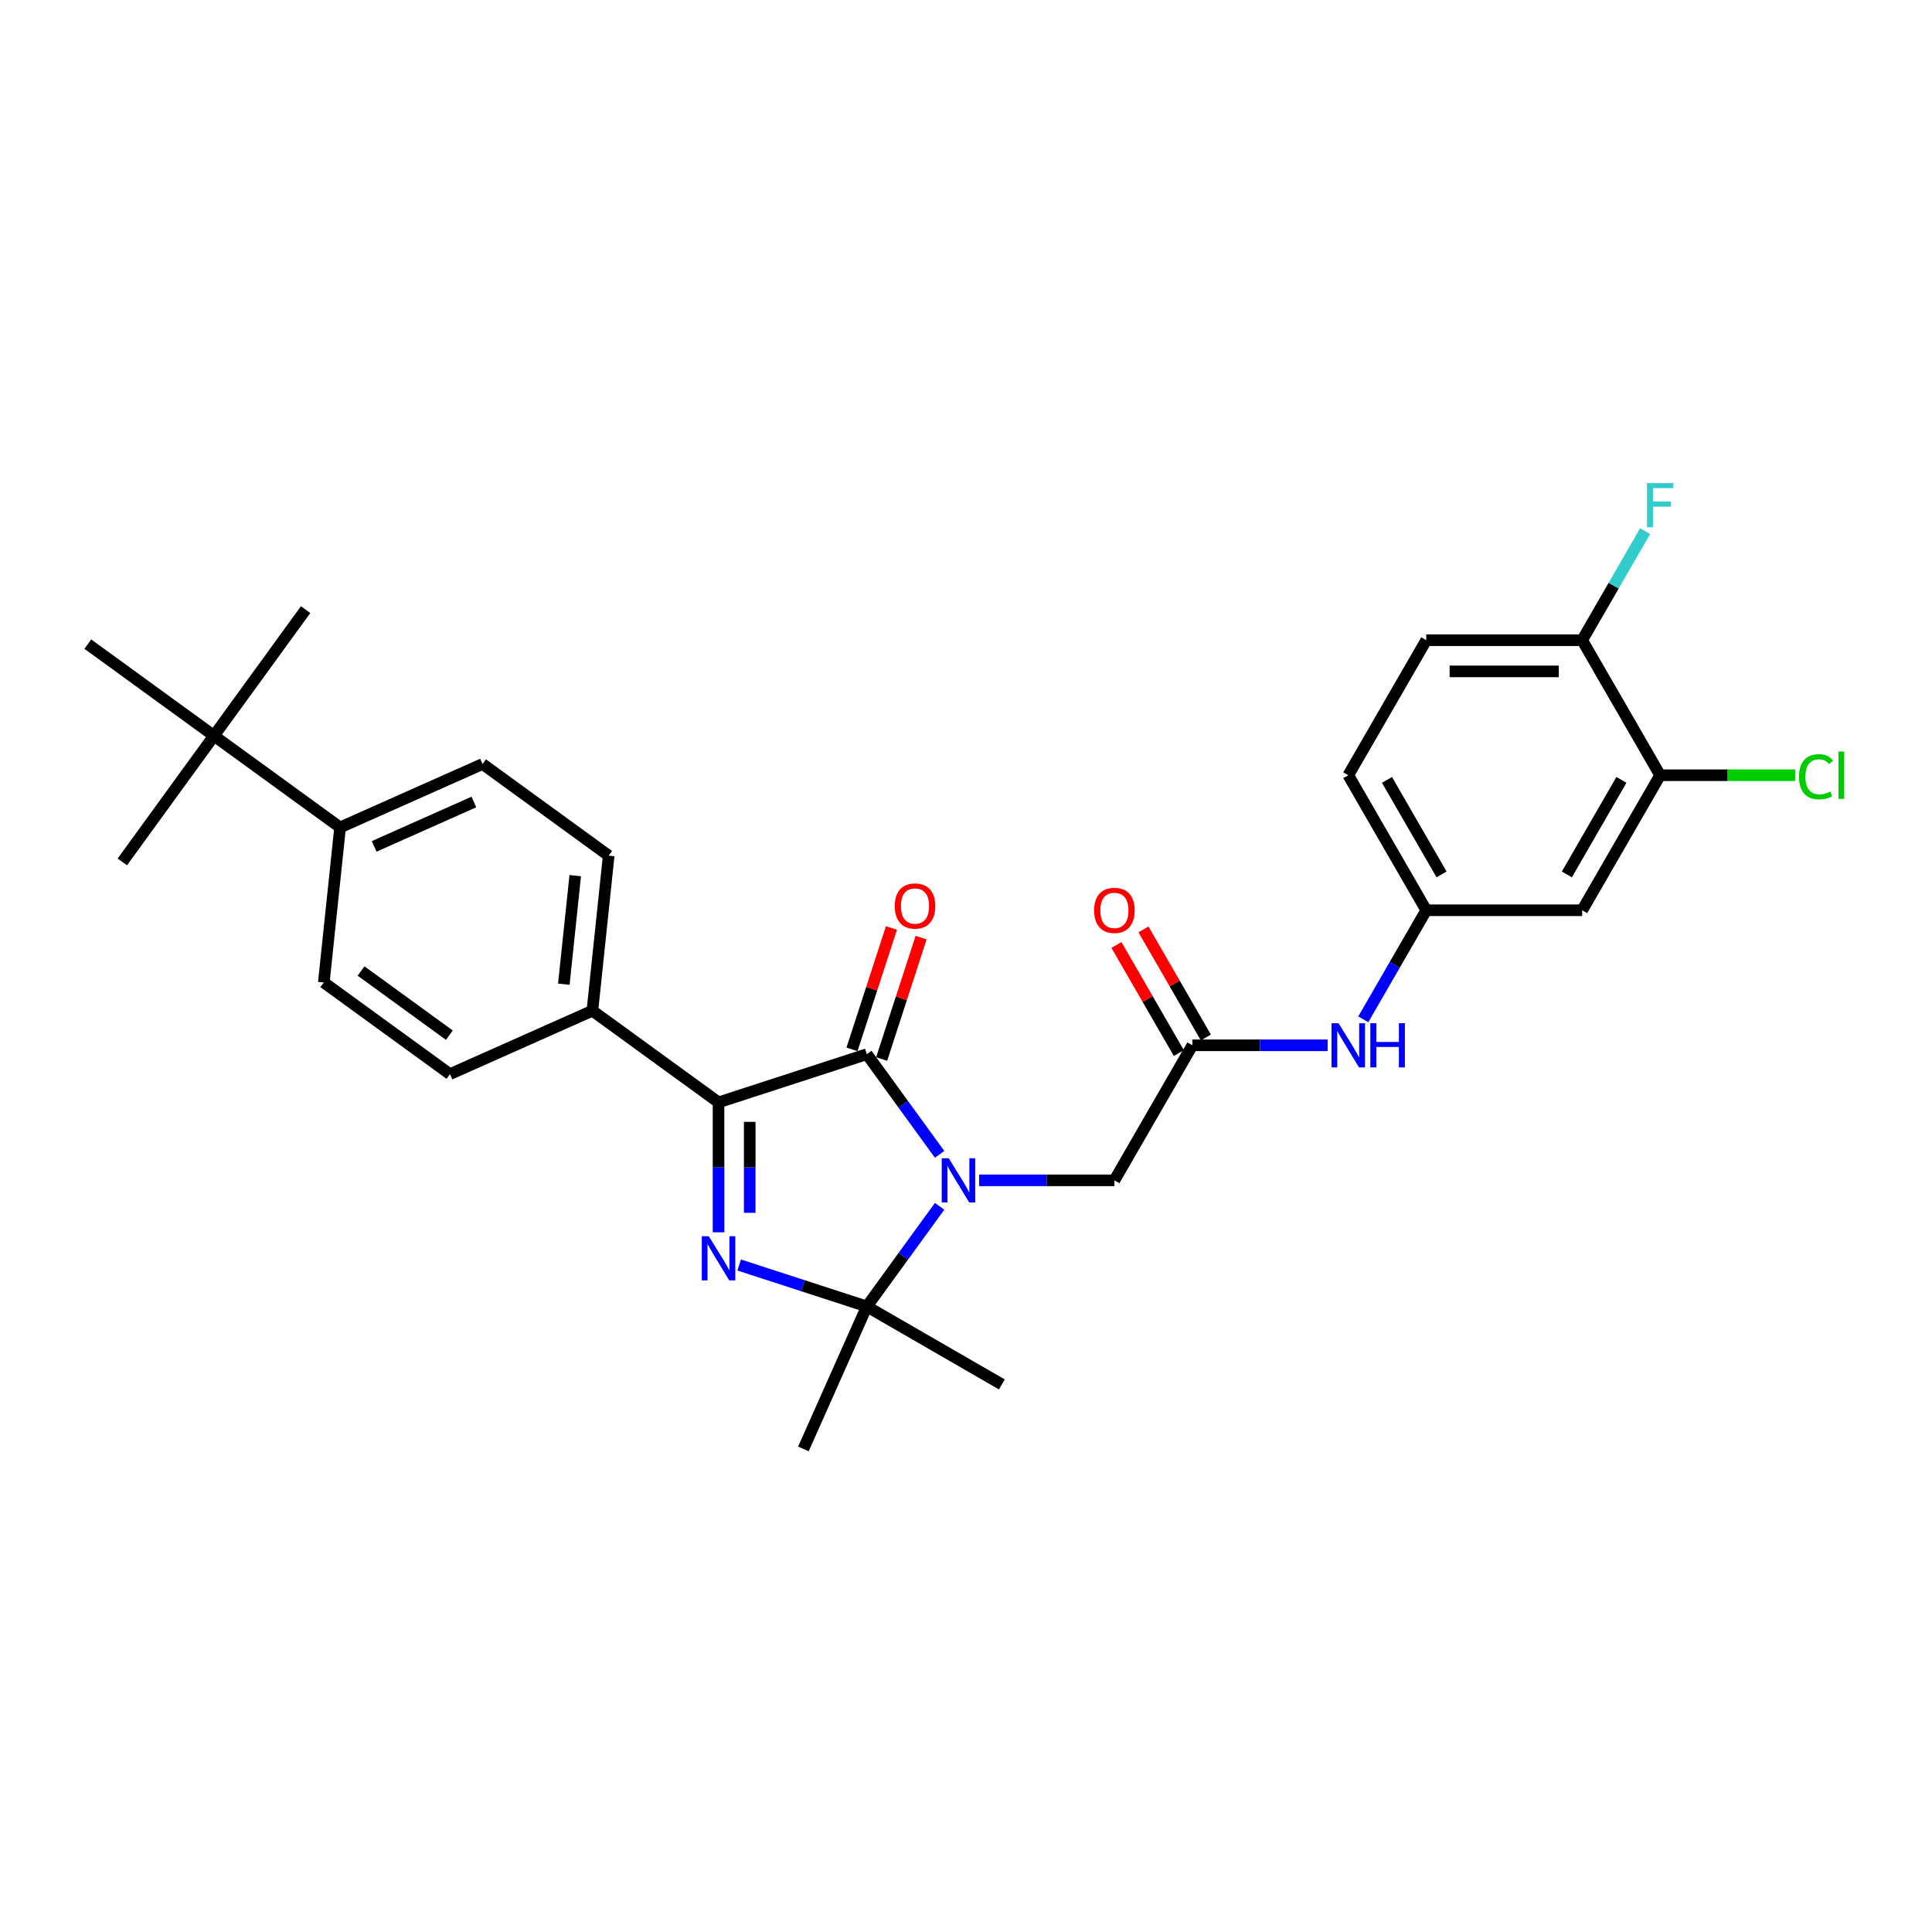 <?xml version='1.0' encoding='iso-8859-1'?>
<svg version='1.1' baseProfile='full'
              xmlns='http://www.w3.org/2000/svg'
                      xmlns:rdkit='http://www.rdkit.org/xml'
                      xmlns:xlink='http://www.w3.org/1999/xlink'
                  xml:space='preserve'
width='1000px' height='1000px' viewBox='0 0 1000 1000'>
<!-- END OF HEADER -->
<rect style='opacity:1.0;fill:#FFFFFF;stroke:none' width='1000' height='1000' x='0' y='0'> </rect>
<path class='bond-1' d='M 486.338,597.491 L 467.504,571.567' style='fill:none;fill-rule:evenodd;stroke:#0000FF;stroke-width:6px;stroke-linecap:butt;stroke-linejoin:miter;stroke-opacity:1' />
<path class='bond-1' d='M 467.504,571.567 L 448.67,545.644' style='fill:none;fill-rule:evenodd;stroke:#000000;stroke-width:6px;stroke-linecap:butt;stroke-linejoin:miter;stroke-opacity:1' />
<path class='bond-2' d='M 486.338,624.382 L 467.504,650.305' style='fill:none;fill-rule:evenodd;stroke:#0000FF;stroke-width:6px;stroke-linecap:butt;stroke-linejoin:miter;stroke-opacity:1' />
<path class='bond-2' d='M 467.504,650.305 L 448.67,676.228' style='fill:none;fill-rule:evenodd;stroke:#000000;stroke-width:6px;stroke-linecap:butt;stroke-linejoin:miter;stroke-opacity:1' />
<path class='bond-4' d='M 506.792,610.936 L 541.802,610.936' style='fill:none;fill-rule:evenodd;stroke:#0000FF;stroke-width:6px;stroke-linecap:butt;stroke-linejoin:miter;stroke-opacity:1' />
<path class='bond-4' d='M 541.802,610.936 L 576.812,610.936' style='fill:none;fill-rule:evenodd;stroke:#000000;stroke-width:6px;stroke-linecap:butt;stroke-linejoin:miter;stroke-opacity:1' />
<path class='bond-0' d='M 382.6,654.761 L 415.635,665.494' style='fill:none;fill-rule:evenodd;stroke:#0000FF;stroke-width:6px;stroke-linecap:butt;stroke-linejoin:miter;stroke-opacity:1' />
<path class='bond-0' d='M 415.635,665.494 L 448.67,676.228' style='fill:none;fill-rule:evenodd;stroke:#000000;stroke-width:6px;stroke-linecap:butt;stroke-linejoin:miter;stroke-opacity:1' />
<path class='bond-29' d='M 371.914,637.843 L 371.914,604.213' style='fill:none;fill-rule:evenodd;stroke:#0000FF;stroke-width:6px;stroke-linecap:butt;stroke-linejoin:miter;stroke-opacity:1' />
<path class='bond-29' d='M 371.914,604.213 L 371.914,570.583' style='fill:none;fill-rule:evenodd;stroke:#000000;stroke-width:6px;stroke-linecap:butt;stroke-linejoin:miter;stroke-opacity:1' />
<path class='bond-29' d='M 388.055,627.754 L 388.055,604.213' style='fill:none;fill-rule:evenodd;stroke:#0000FF;stroke-width:6px;stroke-linecap:butt;stroke-linejoin:miter;stroke-opacity:1' />
<path class='bond-29' d='M 388.055,604.213 L 388.055,580.672' style='fill:none;fill-rule:evenodd;stroke:#000000;stroke-width:6px;stroke-linecap:butt;stroke-linejoin:miter;stroke-opacity:1' />
<path class='bond-3' d='M 448.67,545.644 L 371.914,570.583' style='fill:none;fill-rule:evenodd;stroke:#000000;stroke-width:6px;stroke-linecap:butt;stroke-linejoin:miter;stroke-opacity:1' />
<path class='bond-10' d='M 456.345,548.138 L 466.552,516.725' style='fill:none;fill-rule:evenodd;stroke:#000000;stroke-width:6px;stroke-linecap:butt;stroke-linejoin:miter;stroke-opacity:1' />
<path class='bond-10' d='M 466.552,516.725 L 476.758,485.312' style='fill:none;fill-rule:evenodd;stroke:#FF0000;stroke-width:6px;stroke-linecap:butt;stroke-linejoin:miter;stroke-opacity:1' />
<path class='bond-10' d='M 440.994,543.15 L 451.201,511.737' style='fill:none;fill-rule:evenodd;stroke:#000000;stroke-width:6px;stroke-linecap:butt;stroke-linejoin:miter;stroke-opacity:1' />
<path class='bond-10' d='M 451.201,511.737 L 461.407,480.325' style='fill:none;fill-rule:evenodd;stroke:#FF0000;stroke-width:6px;stroke-linecap:butt;stroke-linejoin:miter;stroke-opacity:1' />
<path class='bond-22' d='M 448.67,676.228 L 518.563,716.581' style='fill:none;fill-rule:evenodd;stroke:#000000;stroke-width:6px;stroke-linecap:butt;stroke-linejoin:miter;stroke-opacity:1' />
<path class='bond-23' d='M 448.67,676.228 L 415.844,749.956' style='fill:none;fill-rule:evenodd;stroke:#000000;stroke-width:6px;stroke-linecap:butt;stroke-linejoin:miter;stroke-opacity:1' />
<path class='bond-6' d='M 371.914,570.583 L 306.622,523.146' style='fill:none;fill-rule:evenodd;stroke:#000000;stroke-width:6px;stroke-linecap:butt;stroke-linejoin:miter;stroke-opacity:1' />
<path class='bond-5' d='M 576.812,610.936 L 617.165,541.043' style='fill:none;fill-rule:evenodd;stroke:#000000;stroke-width:6px;stroke-linecap:butt;stroke-linejoin:miter;stroke-opacity:1' />
<path class='bond-9' d='M 617.165,541.043 L 652.175,541.043' style='fill:none;fill-rule:evenodd;stroke:#000000;stroke-width:6px;stroke-linecap:butt;stroke-linejoin:miter;stroke-opacity:1' />
<path class='bond-9' d='M 652.175,541.043 L 687.185,541.043' style='fill:none;fill-rule:evenodd;stroke:#0000FF;stroke-width:6px;stroke-linecap:butt;stroke-linejoin:miter;stroke-opacity:1' />
<path class='bond-15' d='M 624.154,537.008 L 607.999,509.026' style='fill:none;fill-rule:evenodd;stroke:#000000;stroke-width:6px;stroke-linecap:butt;stroke-linejoin:miter;stroke-opacity:1' />
<path class='bond-15' d='M 607.999,509.026 L 591.844,481.045' style='fill:none;fill-rule:evenodd;stroke:#FF0000;stroke-width:6px;stroke-linecap:butt;stroke-linejoin:miter;stroke-opacity:1' />
<path class='bond-15' d='M 610.176,545.079 L 594.021,517.097' style='fill:none;fill-rule:evenodd;stroke:#000000;stroke-width:6px;stroke-linecap:butt;stroke-linejoin:miter;stroke-opacity:1' />
<path class='bond-15' d='M 594.021,517.097 L 577.865,489.115' style='fill:none;fill-rule:evenodd;stroke:#FF0000;stroke-width:6px;stroke-linecap:butt;stroke-linejoin:miter;stroke-opacity:1' />
<path class='bond-16' d='M 306.622,523.146 L 232.894,555.972' style='fill:none;fill-rule:evenodd;stroke:#000000;stroke-width:6px;stroke-linecap:butt;stroke-linejoin:miter;stroke-opacity:1' />
<path class='bond-17' d='M 306.622,523.146 L 315.058,442.883' style='fill:none;fill-rule:evenodd;stroke:#000000;stroke-width:6px;stroke-linecap:butt;stroke-linejoin:miter;stroke-opacity:1' />
<path class='bond-17' d='M 291.835,509.419 L 297.74,453.235' style='fill:none;fill-rule:evenodd;stroke:#000000;stroke-width:6px;stroke-linecap:butt;stroke-linejoin:miter;stroke-opacity:1' />
<path class='bond-7' d='M 859.281,401.258 L 818.928,471.15' style='fill:none;fill-rule:evenodd;stroke:#000000;stroke-width:6px;stroke-linecap:butt;stroke-linejoin:miter;stroke-opacity:1' />
<path class='bond-7' d='M 839.249,403.671 L 811.003,452.596' style='fill:none;fill-rule:evenodd;stroke:#000000;stroke-width:6px;stroke-linecap:butt;stroke-linejoin:miter;stroke-opacity:1' />
<path class='bond-21' d='M 859.281,401.258 L 894.218,401.258' style='fill:none;fill-rule:evenodd;stroke:#000000;stroke-width:6px;stroke-linecap:butt;stroke-linejoin:miter;stroke-opacity:1' />
<path class='bond-21' d='M 894.218,401.258 L 929.156,401.258' style='fill:none;fill-rule:evenodd;stroke:#00CC00;stroke-width:6px;stroke-linecap:butt;stroke-linejoin:miter;stroke-opacity:1' />
<path class='bond-31' d='M 859.281,401.258 L 818.928,331.365' style='fill:none;fill-rule:evenodd;stroke:#000000;stroke-width:6px;stroke-linecap:butt;stroke-linejoin:miter;stroke-opacity:1' />
<path class='bond-8' d='M 818.928,471.15 L 738.223,471.15' style='fill:none;fill-rule:evenodd;stroke:#000000;stroke-width:6px;stroke-linecap:butt;stroke-linejoin:miter;stroke-opacity:1' />
<path class='bond-11' d='M 705.633,527.598 L 721.928,499.374' style='fill:none;fill-rule:evenodd;stroke:#0000FF;stroke-width:6px;stroke-linecap:butt;stroke-linejoin:miter;stroke-opacity:1' />
<path class='bond-11' d='M 721.928,499.374 L 738.223,471.15' style='fill:none;fill-rule:evenodd;stroke:#000000;stroke-width:6px;stroke-linecap:butt;stroke-linejoin:miter;stroke-opacity:1' />
<path class='bond-24' d='M 738.223,471.15 L 697.87,401.258' style='fill:none;fill-rule:evenodd;stroke:#000000;stroke-width:6px;stroke-linecap:butt;stroke-linejoin:miter;stroke-opacity:1' />
<path class='bond-24' d='M 746.149,452.596 L 717.902,403.671' style='fill:none;fill-rule:evenodd;stroke:#000000;stroke-width:6px;stroke-linecap:butt;stroke-linejoin:miter;stroke-opacity:1' />
<path class='bond-12' d='M 110.747,380.834 L 176.038,428.271' style='fill:none;fill-rule:evenodd;stroke:#000000;stroke-width:6px;stroke-linecap:butt;stroke-linejoin:miter;stroke-opacity:1' />
<path class='bond-26' d='M 110.747,380.834 L 158.184,315.542' style='fill:none;fill-rule:evenodd;stroke:#000000;stroke-width:6px;stroke-linecap:butt;stroke-linejoin:miter;stroke-opacity:1' />
<path class='bond-27' d='M 110.747,380.834 L 63.309,446.126' style='fill:none;fill-rule:evenodd;stroke:#000000;stroke-width:6px;stroke-linecap:butt;stroke-linejoin:miter;stroke-opacity:1' />
<path class='bond-28' d='M 110.747,380.834 L 45.455,333.396' style='fill:none;fill-rule:evenodd;stroke:#000000;stroke-width:6px;stroke-linecap:butt;stroke-linejoin:miter;stroke-opacity:1' />
<path class='bond-13' d='M 176.038,428.271 L 249.766,395.445' style='fill:none;fill-rule:evenodd;stroke:#000000;stroke-width:6px;stroke-linecap:butt;stroke-linejoin:miter;stroke-opacity:1' />
<path class='bond-13' d='M 193.663,438.093 L 245.272,415.115' style='fill:none;fill-rule:evenodd;stroke:#000000;stroke-width:6px;stroke-linecap:butt;stroke-linejoin:miter;stroke-opacity:1' />
<path class='bond-30' d='M 176.038,428.271 L 167.602,508.534' style='fill:none;fill-rule:evenodd;stroke:#000000;stroke-width:6px;stroke-linecap:butt;stroke-linejoin:miter;stroke-opacity:1' />
<path class='bond-14' d='M 818.928,331.365 L 738.223,331.365' style='fill:none;fill-rule:evenodd;stroke:#000000;stroke-width:6px;stroke-linecap:butt;stroke-linejoin:miter;stroke-opacity:1' />
<path class='bond-14' d='M 806.822,347.506 L 750.329,347.506' style='fill:none;fill-rule:evenodd;stroke:#000000;stroke-width:6px;stroke-linecap:butt;stroke-linejoin:miter;stroke-opacity:1' />
<path class='bond-25' d='M 818.928,331.365 L 835.223,303.141' style='fill:none;fill-rule:evenodd;stroke:#000000;stroke-width:6px;stroke-linecap:butt;stroke-linejoin:miter;stroke-opacity:1' />
<path class='bond-25' d='M 835.223,303.141 L 851.518,274.917' style='fill:none;fill-rule:evenodd;stroke:#33CCCC;stroke-width:6px;stroke-linecap:butt;stroke-linejoin:miter;stroke-opacity:1' />
<path class='bond-18' d='M 232.894,555.972 L 167.602,508.534' style='fill:none;fill-rule:evenodd;stroke:#000000;stroke-width:6px;stroke-linecap:butt;stroke-linejoin:miter;stroke-opacity:1' />
<path class='bond-18' d='M 232.588,535.798 L 186.884,502.592' style='fill:none;fill-rule:evenodd;stroke:#000000;stroke-width:6px;stroke-linecap:butt;stroke-linejoin:miter;stroke-opacity:1' />
<path class='bond-19' d='M 315.058,442.883 L 249.766,395.445' style='fill:none;fill-rule:evenodd;stroke:#000000;stroke-width:6px;stroke-linecap:butt;stroke-linejoin:miter;stroke-opacity:1' />
<path class='bond-20' d='M 738.223,331.365 L 697.87,401.258' style='fill:none;fill-rule:evenodd;stroke:#000000;stroke-width:6px;stroke-linecap:butt;stroke-linejoin:miter;stroke-opacity:1' />
<path  class='atom-0' d='M 491.055 599.508
L 498.544 611.614
Q 499.287 612.808, 500.481 614.971
Q 501.676 617.134, 501.74 617.263
L 501.74 599.508
L 504.775 599.508
L 504.775 622.364
L 501.643 622.364
L 493.605 609.128
Q 492.669 607.579, 491.668 605.803
Q 490.7 604.028, 490.409 603.479
L 490.409 622.364
L 487.439 622.364
L 487.439 599.508
L 491.055 599.508
' fill='#0000FF'/>
<path  class='atom-1' d='M 366.862 639.861
L 374.352 651.967
Q 375.094 653.161, 376.289 655.324
Q 377.483 657.487, 377.548 657.616
L 377.548 639.861
L 380.582 639.861
L 380.582 662.717
L 377.451 662.717
L 369.412 649.481
Q 368.476 647.931, 367.476 646.156
Q 366.507 644.38, 366.217 643.832
L 366.217 662.717
L 363.247 662.717
L 363.247 639.861
L 366.862 639.861
' fill='#0000FF'/>
<path  class='atom-10' d='M 692.818 529.615
L 700.308 541.721
Q 701.05 542.916, 702.245 545.079
Q 703.439 547.241, 703.504 547.371
L 703.504 529.615
L 706.538 529.615
L 706.538 552.471
L 703.407 552.471
L 695.368 539.235
Q 694.432 537.686, 693.432 535.91
Q 692.463 534.135, 692.173 533.586
L 692.173 552.471
L 689.203 552.471
L 689.203 529.615
L 692.818 529.615
' fill='#0000FF'/>
<path  class='atom-10' d='M 709.282 529.615
L 712.381 529.615
L 712.381 539.332
L 724.067 539.332
L 724.067 529.615
L 727.166 529.615
L 727.166 552.471
L 724.067 552.471
L 724.067 541.915
L 712.381 541.915
L 712.381 552.471
L 709.282 552.471
L 709.282 529.615
' fill='#0000FF'/>
<path  class='atom-11' d='M 463.117 468.953
Q 463.117 463.465, 465.829 460.399
Q 468.541 457.332, 473.609 457.332
Q 478.677 457.332, 481.389 460.399
Q 484.101 463.465, 484.101 468.953
Q 484.101 474.506, 481.357 477.67
Q 478.613 480.801, 473.609 480.801
Q 468.573 480.801, 465.829 477.67
Q 463.117 474.538, 463.117 468.953
M 473.609 478.218
Q 477.095 478.218, 478.968 475.894
Q 480.872 473.537, 480.872 468.953
Q 480.872 464.466, 478.968 462.206
Q 477.095 459.914, 473.609 459.914
Q 470.123 459.914, 468.218 462.174
Q 466.345 464.434, 466.345 468.953
Q 466.345 473.57, 468.218 475.894
Q 470.123 478.218, 473.609 478.218
' fill='#FF0000'/>
<path  class='atom-16' d='M 566.321 471.215
Q 566.321 465.727, 569.032 462.66
Q 571.744 459.593, 576.812 459.593
Q 581.881 459.593, 584.592 462.66
Q 587.304 465.727, 587.304 471.215
Q 587.304 476.767, 584.56 479.931
Q 581.816 483.062, 576.812 483.062
Q 571.776 483.062, 569.032 479.931
Q 566.321 476.8, 566.321 471.215
M 576.812 480.48
Q 580.299 480.48, 582.171 478.156
Q 584.076 475.799, 584.076 471.215
Q 584.076 466.728, 582.171 464.468
Q 580.299 462.176, 576.812 462.176
Q 573.326 462.176, 571.421 464.436
Q 569.549 466.695, 569.549 471.215
Q 569.549 475.831, 571.421 478.156
Q 573.326 480.48, 576.812 480.48
' fill='#FF0000'/>
<path  class='atom-22' d='M 931.173 402.048
Q 931.173 396.367, 933.82 393.397
Q 936.5 390.395, 941.568 390.395
Q 946.281 390.395, 948.799 393.72
L 946.669 395.463
Q 944.829 393.042, 941.568 393.042
Q 938.114 393.042, 936.274 395.366
Q 934.466 397.658, 934.466 402.048
Q 934.466 406.568, 936.338 408.892
Q 938.243 411.217, 941.923 411.217
Q 944.441 411.217, 947.379 409.699
L 948.283 412.12
Q 947.088 412.895, 945.28 413.347
Q 943.473 413.799, 941.471 413.799
Q 936.5 413.799, 933.82 410.765
Q 931.173 407.73, 931.173 402.048
' fill='#00CC00'/>
<path  class='atom-22' d='M 951.575 389.006
L 954.545 389.006
L 954.545 413.509
L 951.575 413.509
L 951.575 389.006
' fill='#00CC00'/>
<path  class='atom-26' d='M 852.486 250.044
L 866.076 250.044
L 866.076 252.659
L 855.552 252.659
L 855.552 259.6
L 864.914 259.6
L 864.914 262.247
L 855.552 262.247
L 855.552 272.9
L 852.486 272.9
L 852.486 250.044
' fill='#33CCCC'/>
</svg>
